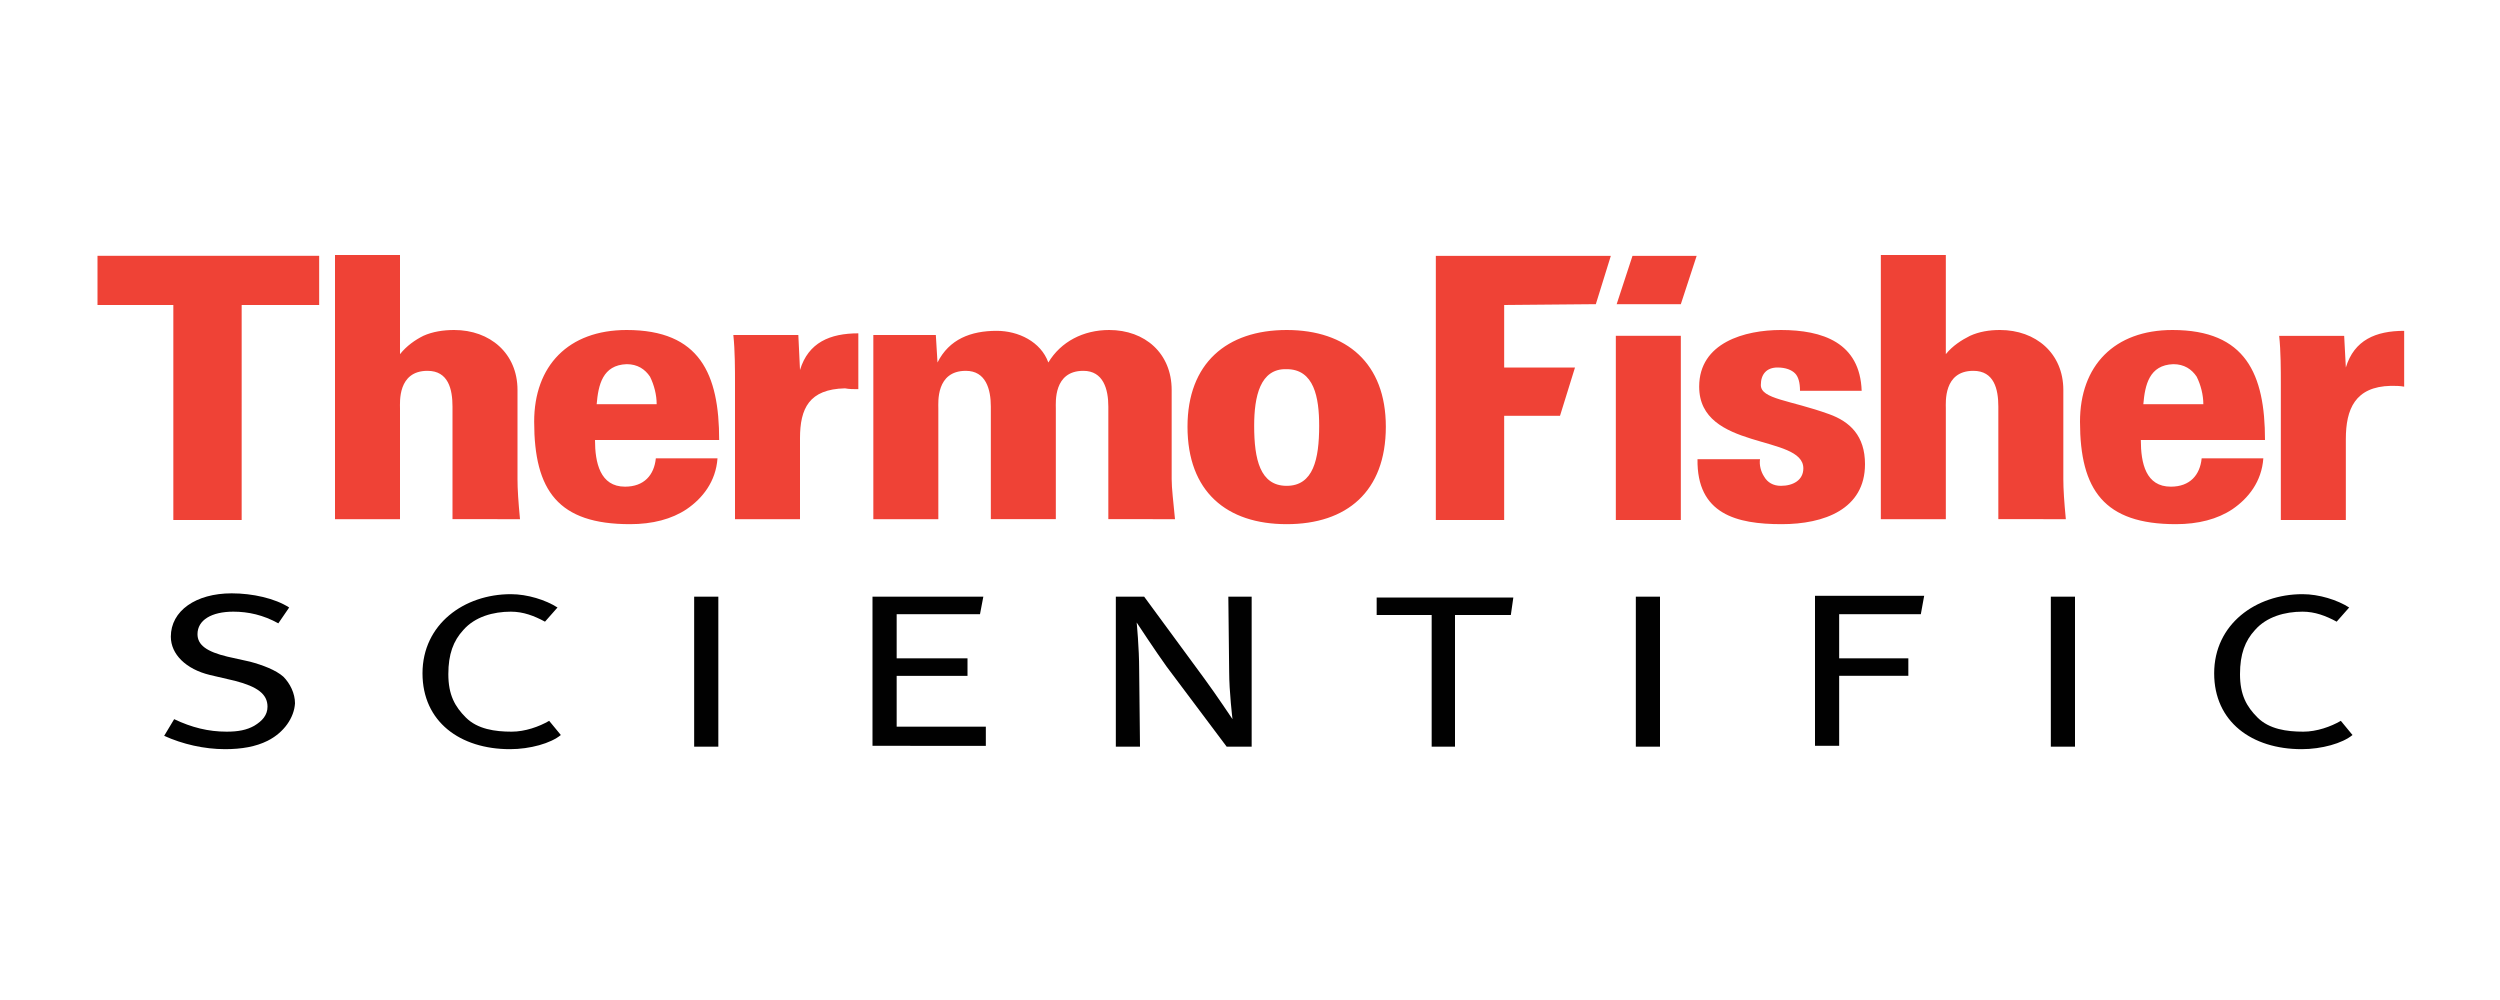 <?xml version="1.0" encoding="utf-8"?>
<!-- Generator: Adobe Illustrator 28.0.0, SVG Export Plug-In . SVG Version: 6.00 Build 0)  -->
<svg version="1.1" xmlns="http://www.w3.org/2000/svg" xmlns:xlink="http://www.w3.org/1999/xlink" x="0px" y="0px"
	 viewBox="0 0 300 120" style="enable-background:new 0 0 300 120;" xml:space="preserve">
<style type="text/css">
	.st0{display:none;}
	.st1{display:inline;}
	.st2{clip-path:url(#SVGID_00000124139103175768539850000017696445719161114533_);}
	.st3{fill:#211E1E;}
	.st4{fill:#FFFFFF;}
	.st5{fill:#F58323;}
	.st6{fill:#E22526;}
	.st7{clip-path:url(#SVGID_00000178206632769525516980000011910325901204693680_);}
	.st8{fill:#054E7B;}
	.st9{clip-path:url(#SVGID_00000023280237594460540470000001478493706897676177_);}
	.st10{fill-rule:evenodd;clip-rule:evenodd;fill:#EF4236;}
	.st11{fill:#010101;}
	.st12{fill-rule:evenodd;clip-rule:evenodd;fill:#010101;}
</style>
<g id="Layer_1">
</g>
<g id="autozone" class="st0">
	<g class="st1">
		<defs>
			<rect id="SVGID_1_" x="10" y="44.5" width="280" height="35.1"/>
		</defs>
		<clipPath id="SVGID_00000155132406147285780780000001038924165824544955_">
			<use xlink:href="#SVGID_1_"  style="overflow:visible;"/>
		</clipPath>
		<g id="AutoZone_x5F_logo_1" style="clip-path:url(#SVGID_00000155132406147285780780000001038924165824544955_);">
			<g id="Group">
				<path id="Vector" class="st3" d="M288.9,56.7L288.9,56.7c0,0-1-2.3-2.5-3.7c-1.2-1.1-10.4-2.5-15.6,5.5
					c-0.1-0.3-2.3-5.6-8.2-4.4h-9.8l-4.1,7.1c0.3-3-0.9-9.7-8.1-10c-2.1-0.1-4.1,0.8-4.1,0.8l3-5.2l-1.3-2.1l-25.4,2.1l-7.1,8
					l1.3,2.1h9l-13,9.5c0.1-0.3,0.2-0.6,0.4-0.9c1.3-3.6,1.2-6.7,0-8.9c0,0-0.9-2.2-2.4-3.6c-1.2-1.1-9.5,0.6-11.9,2l0.5-0.9h0
					l-2.2-0.4l-1-1.3l0.8-1.4l-1.3-2.1l-10.9,2.1l-1.8,3.1h-18.5c0-1.2-0.2-2.2-0.7-3.1l0,0c0,0-1.1-2.3-2.2-3.2
					c-1-0.9-5-0.9-7.6-0.9c-2.3,0-7.5,0.5-11.1,4.1l2.3-4l-1.3-2.1L11.5,46.9l-1.3,29.6l1.3,2.1h129.9l2-3.5
					c0.2,0.3,0.4,0.6,0.6,0.8c0.9,1.3,3.3,3.4,8.6,3.4c2.3,0,7.9-0.5,11.1-5.1c0.4,0.8,1.1,1.7,1.7,2.3c0.1,0.2,0.3,0.3,0.5,0.5
					l0.1,0.1h0c0.9,0.8,2.2,1.5,4,1.5h5.9l2.7-4.7c0.6,1.4,2.3,3,2.4,3.1c1.4,1.4,3.4,2.1,5.6,2.2c2.7,0.2,5.2-0.4,7.4-1.6l0.6,0.9
					h26.8l2.1-3.7c0.8,1.2,1.9,2.2,1.9,2.2c1,1.2,2.7,2.1,5.6,2.3c2.5,0.2,5.2-0.4,7.4-1.5l0.5,0.7h22.4l3-5.2
					c0.6,1.6,2.6,3.6,2.6,3.6h0c1.2,1.3,3,2.2,5.5,2.3c7.7,0.4,12.6-5.3,14.8-9.8C290,63,290.1,59.1,288.9,56.7z"/>
				<path id="Vector_2" class="st3" d="M287.6,51.1c1.2,0,2.3-0.9,2.3-2.2c0-1.3-1-2.2-2.3-2.2c-1.2,0-2.3,0.9-2.3,2.2
					C285.3,50.1,286.4,51.1,287.6,51.1z M285.8,48.8c0-1.1,0.8-1.8,1.8-1.8c1,0,1.8,0.8,1.8,1.8c0,1.1-0.8,1.9-1.8,1.9
					C286.6,50.7,285.8,49.9,285.8,48.8z M287.1,49h0.4l0.7,1.1h0.4l-0.7-1.1c0.4,0,0.7-0.2,0.7-0.7c0-0.5-0.3-0.7-0.9-0.7h-1v2.6
					h0.4V49z M287.1,48.7v-0.8h0.5c0.3,0,0.6,0.1,0.6,0.4c0,0.4-0.3,0.4-0.6,0.4H287.1z"/>
				<path id="Vector_3" class="st4" d="M10.2,44.8v31.7h105.8l18.2-31.7H10.2z"/>
				<path id="Vector_4" class="st4" d="M195.2,50.8c-2.8-0.1-5.2,0.6-7.6,2l0.5-0.9h-4.2l1.8-3.2h-12.2l-1.8,3.1h-18.5
					c0.2-4.4-4.1-7.3-10.4-7.3c-2.9,0-9.8,0.7-13.1,7l-14.3,24.8h24.6l2.1-3.6c0.2,0.5,1.9,4.4,9.2,4.4c2.4,0,8.1-0.5,11.3-5.4
					c0.2,0.8,1.7,4.7,6,4.7h5.9l3.3-5.7c0.4,4.4,3.8,6.2,7.4,6.4c7.7,0.4,13.6-5,16.8-13.8C204.6,56.2,201.5,51,195.2,50.8z"/>
				<path id="Vector_5" class="st4" d="M281.2,50.9c-4.4-0.2-8.5,1.8-11.7,5.5c-0.1-0.3-1.5-5.7-8.2-4.4h-9.8l-4.1,7.1
					c0.3-3-1.1-8.2-7.9-8.2c-2.1,0-3.5,0.3-5.4,1.1l4.1-7.2h-26.8l-5.8,10.1h9l-15.4,11.2l-6,10.4H220l2.5-4.4c0.7,2.3,2,4.8,7,5.2
					c3,0.2,6.3-0.7,8.7-2.3l-0.9,1.5l22.4,0l3.9-6.9c-0.4,3.6,1.7,7.4,7.1,7.7c7.7,0.4,12.6-5.3,14.8-9.8
					C292.4,53.2,284.6,51.1,281.2,50.9z"/>
				<path id="Vector_6" class="st5" d="M85.5,46.5L69.2,74.8h11.3l16.3-28.3H85.5z M70.4,46.5L54.1,74.8h13.8l16.3-28.3H70.4z
					 M98.4,46.5L82.2,74.8h8.6L107,46.5H98.4z M11.8,46.5v28.3H53l16.2-28.3H11.8z M124.1,46.5l-16.3,28.3h2l16.3-28.3H124.1z
					 M130,46.5l-16.3,28.3h1L131,46.5H130z M120.6,46.5h-3.4L101,74.8h3.4l5.9-10.2L120.6,46.5z M109,46.5L92.7,74.8h5.4l16.3-28.3
					H109z"/>
				<g id="Group_2">
					<path id="Vector_7" class="st6" d="M163.3,53.7l-7.9,14c-0.6,1.2-1.3,1.5-2.3,1.3c-1.3-0.3-0.7-1.2-0.4-1.9l7.8-13.4h-7.7
						L144,69c-1.6,2.9,0.5,5.7,5.6,6.4c2.9,0.4,9,0,11.8-4.9l0,0l9.6-16.8L163.3,53.7z"/>
					<path id="Vector_8" class="st6" d="M177.5,59.7h4.2l3.5-6.1H181l1.8-3.2h-8.3l-9.9,17.3c-0.9,1.7-0.8,3.5,0.5,5.2
						c0.9,1.2,1.9,1.8,3.7,1.8h4.7l3.3-5.7h-3.5c-0.3,0-0.6,0-0.7-0.2c-0.1-0.2-0.1-0.3,0-0.5L177.5,59.7z"/>
					<path id="Vector_9" class="st6" d="M144.9,46.5c-3.4-0.4-10.5,0-13.7,6l-12.8,22.3h8.4l3.6-6.2h4.1l-3.6,6.2h8.3l11.8-20.5
						C152.9,50.7,151,47.2,144.9,46.5z M141.6,56l-3.3,5.8h-4.1l3.7-6.4c0.5-0.8,1.4-1.6,2.9-1.5C142,54.1,142.4,54.7,141.6,56z"/>
					<path id="Vector_10" class="st6" d="M195.4,52.5c-6.4-0.3-12.3,4.7-15,12.4c-2,5.5-1.1,10.2,4.9,10.5
						c6.1,0.3,11.9-3.5,15.1-12.6C202.3,57.3,200.9,52.8,195.4,52.5z M192.5,63.2c-1.9,3.6-3.2,5.5-4.8,5.1
						c-1.2-0.2-0.7-1.9,0.4-4.1c1.6-3.1,3.3-5.3,4.7-5.1C194.2,59.4,193.7,61,192.5,63.2z"/>
					<path id="Vector_11" class="st6" d="M264.8,53.7c-3.7-0.9-6.2,1.4-6.2,1.4l0.8-1.4h-7.1l-12.2,21.1h7.8l7.3-12.7
						c0.5-0.9,1.2-1.9,2.2-1.7c0.9,0.2,1.2,1,0.9,1.6l-7.3,12.8h7.7l8.8-15.4C268.9,57.2,266.9,54.2,264.8,53.7z"/>
					<path id="Vector_12" class="st6" d="M230.8,54.3l4.5-7.8h-22.9l-3.8,6.7h11.3l-19.3,14.1l-4.4,7.5H219l3.8-6.7h-10.8
						L230.8,54.3z"/>
					<path id="Vector_13" class="st6" d="M281.1,52.6c-6.3-0.3-11.9,4.7-14.7,12.5c-2,5.6-1.5,10.2,4.5,10.5
						c5.1,0.3,9.5-2.3,12.9-8.5h-7.7c-1.1,1.6-2.1,2.6-3,2.4c-0.9-0.2-0.6-1.9,0.1-3.6h11.3c0.4-0.9,0.8-1.9,1.2-3
						C287.7,57.4,286.6,52.9,281.1,52.6z M278,62.8c-0.4,0-2.2,0-3.6,0c1.3-2.3,2.6-3.8,3.7-3.6C279.3,59.5,278.9,60.8,278,62.8z"/>
					<path id="Vector_14" class="st6" d="M239.9,52.6c-6.3-0.3-12.3,4.7-15,12.5c-2,5.6-1.1,10.2,4.9,10.5
						c6.1,0.3,11.9-3.5,15.1-12.7C246.8,57.4,245.4,52.9,239.9,52.6z M237,63.2c-1.9,3.7-3.2,5.5-4.8,5.2c-1.2-0.2-0.7-1.9,0.4-4.1
						c1.6-3.1,3.3-5.3,4.7-5.1C238.7,59.5,238.2,61,237,63.2z"/>
				</g>
			</g>
		</g>
	</g>
</g>
<g id="ferguson" class="st0">
	<g class="st1">
		<defs>
			<rect id="SVGID_00000065064753974796760380000017893700550149780408_" x="10" y="41.8" width="280" height="36.4"/>
		</defs>
		<clipPath id="SVGID_00000161599419842255948120000013988487590272444554_">
			<use xlink:href="#SVGID_00000065064753974796760380000017893700550149780408_"  style="overflow:visible;"/>
		</clipPath>
		<g id="Ferguson_x5F_logo_1" style="clip-path:url(#SVGID_00000161599419842255948120000013988487590272444554_);">
			<g id="layer1">
				<g id="g33628">
					<path id="path7577" class="st8" d="M233.6,42.7c9.8,0,15.1,7.6,15.1,16.9c0,9.3-5.2,16.9-15.2,16.9h-1.1
						c-10.1,0-15.2-7.6-15.2-16.9c0-9.3,5.4-16.9,15.2-16.9H233.6L233.6,42.7z M233.3,49.6h-0.5c-4.2,0-6.5,4.5-6.5,10
						c0,5.5,2.2,10,6.5,10h0.5c4.3,0,6.5-4.5,6.5-10C239.8,54.1,237.6,49.7,233.3,49.6L233.3,49.6z"/>
					<path id="path7581" class="st8" d="M285.3,46.8c0.6,0,1,0,1-0.7c0-0.5-0.5-0.6-0.9-0.6h-0.9v1.3H285.3z M284.5,49.3h-0.7v-4.3
						h1.6c1,0,1.5,0.4,1.5,1.2c0,0.8-0.5,1.1-1.1,1.2l1.2,1.9h-0.7l-1.1-1.9h-0.8V49.3z M285.3,50.2c1.7,0,3-1.3,3-3.1
						c0-1.8-1.3-3.1-3-3.1c-1.7,0-3,1.3-3,3.1C282.3,48.9,283.6,50.2,285.3,50.2z M281.5,47.1c0-2.1,1.7-3.7,3.8-3.7
						c2,0,3.8,1.6,3.8,3.7c0,2.2-1.7,3.7-3.8,3.7C283.2,50.8,281.5,49.3,281.5,47.1z"/>
					<path id="path7585" class="st8" d="M61.3,75.9V63.1h12v-6.9h-12v-6h12.5v-6.7h-22v32.4H61.3z"/>
					<path id="path7589" class="st8" d="M98.6,68.7H84.9v-5.9h12v-6.9h-12v-5.7h12.9v-6.7H75.4v32.4h23.2V68.7z"/>
					<path id="path7593" class="st8" d="M121.2,59.8c3.4-1.2,5.8-3.5,6-8.1c0.1-4.6-4.1-8.2-9.1-8.2H99.9v32.4h9.5V50.2h4.6
						c2.4,0,4,1,4,3.2c0,2.6-1.5,3.5-4,3.5h-4.4l9.6,18.9h10.4L121.2,59.8z"/>
					<path id="path7597" class="st8" d="M149.2,68.8v-5H143V57h14.6v17c-3.9,2.2-11.3,2.7-14.9,2.5c-10.2-0.3-15.2-7.7-15.2-17
						c0-9.3,5.4-16.9,15.2-16.9h2.9c2.6,0,11.9,1.1,11.9,10.8h-8.6c-0.6-3.5-3.2-4.2-5.3-4.1H143c-4.2,0-6.5,4.5-6.5,10
						c0,5.5,2.2,10,6.5,10C144.5,69.4,146.9,69.4,149.2,68.8z"/>
					<path id="path7601" class="st8" d="M258.1,53.7v22.2h-7.8V43.6h11.8l9.7,20.9V43.6h7.9v32.3h-11.3L258.1,53.7z"/>
					<path id="path7605" class="st8" d="M189.6,68.4c-0.2-1-0.3-2-0.3-3.1h8.6c0.1,1.2,0.2,2.4,1.1,3.6c0.8,1,2.2,1.7,3.8,1.7
						c2.4,0,4.4-1.5,4.4-3.3c0-1.6-1.5-2.8-3.4-3.2c-2-0.5-4-0.9-6.7-1.7c-2.7-0.7-7.1-3-7.1-8.8c0-7.1,5.4-10.3,13.2-10.3
						c8.3,0,12.5,3.2,12.5,10.7h-8.9c0,0-0.1-0.5-0.1-1.2c0-1.6-1.7-3-3.7-3c-2.1,0-3.7,1.3-3.7,3c0,1.2,0.7,2.3,2.3,2.8
						c0.7,0.2,3.3,0.9,7.4,2.1c4.5,1.3,7.5,5.2,7.5,9.3c0,5.7-3.4,10.4-13.6,10.4C193.7,77.3,190.6,73.4,189.6,68.4z"/>
					<path id="path7609" class="st8" d="M173.6,76.7c13.1,0.1,14.3-5.3,14.4-16.6V43.5h-9v15.7c0,6.4,0.1,9.9-5.4,9.9
						c-5.4,0-5.4-3.5-5.4-9.9V43.5h-9v16.5C159.3,71.4,160.5,76.6,173.6,76.7z"/>
					<path id="path7613" class="st8" d="M43.6,43.4c0,8.9-7.3,16.2-16.3,16.2v-8.1c4.5,0,8.2-3.6,8.2-8.1H43.6z"/>
					<path id="path7617" class="st8" d="M10.9,75.7c0-8.9,7.3-16.2,16.4-16.2v8.1c-4.5,0-8.2,3.6-8.2,8.1H10.9z"/>
					<path id="path7621" class="st8" d="M19.3,61.5c-0.2-0.6-0.2-1.3-0.2-2c0-4.5,3.7-8.1,8.2-8.1v-8c-9,0-16.3,7.2-16.3,16.1
						c0,0.6,0,1.3,0.1,1.9H19.3z"/>
					<path id="path7625" class="st8" d="M27.3,75.8c9,0,16.3-7.2,16.3-16.1c0-0.7,0-1.4-0.1-2h-8.2c0.2,0.6,0.2,1.3,0.2,2
						c0,4.5-3.7,8.1-8.2,8.1V75.8z"/>
				</g>
			</g>
		</g>
	</g>
</g>
<g id="thermo_fisher">
	<g>
		<defs>
			<rect id="SVGID_00000014619750967940201400000011187020358396098751_" x="10" y="28.5" width="280" height="63"/>
		</defs>
		<clipPath id="SVGID_00000071525247541701527460000015587618962629957284_">
			<use xlink:href="#SVGID_00000014619750967940201400000011187020358396098751_"  style="overflow:visible;"/>
		</clipPath>
		
			<g id="Thermo_x5F_Fisher_x5F_Scientific_x5F_logo_1" style="clip-path:url(#SVGID_00000071525247541701527460000015587618962629957284_);">
			<g id="layer1_00000078756921056922666480000013103429001680407954_">
				<g id="g2416">
					<path id="path2384" class="st10" d="M38.3,36.6v-5.9H11.7v5.9h9.1v25.8h8.2V36.6H38.3z M141,62.3c-0.2-2.1-0.4-3.7-0.4-4.8
						V46.8c0-4.4-3.2-7.2-7.5-7.2c-3.1,0-5.8,1.4-7.3,3.9c-0.9-2.5-3.6-3.8-6.2-3.8c-3.1,0-5.7,1-7.1,3.8l-0.2-3.3h-7.5v22.1h7.8V49
						c0-0.7-0.3-4.5,3.3-4.5c2.4,0,3,2.2,3,4.3v13.5h7.8V49c0-0.7-0.3-4.5,3.3-4.5c2.4,0,3,2.2,3,4.3v13.5H141z M103,46.7V40
						c-3.4,0-6,1.1-7,4.4l-0.2-4.2H88c0.2,1.8,0.2,4.2,0.2,5.7v16.4H96v-9.7c0-3.6,1.1-5.9,5.4-6C101.9,46.7,102.4,46.7,103,46.7z
						 M154.4,39.6c-7.2,0-11.9,4-11.9,11.6c0,7.8,4.7,11.7,11.9,11.7c7.2,0,11.9-3.9,11.9-11.7C166.3,43.6,161.6,39.6,154.4,39.6z
						 M154.4,44.3c3.3,0,3.9,3.4,3.9,6.8c0,4-0.7,7.2-3.9,7.2s-3.9-3.2-3.9-7.2C150.5,47.6,151.2,44.2,154.4,44.3L154.4,44.3z
						 M62.4,62.3c-0.2-2.1-0.3-3.6-0.3-4.8V46.8c0-4.4-3.3-7.2-7.6-7.2c-1.3,0-2.6,0.2-3.7,0.7c-1,0.5-2,1.2-2.8,2.2V30.6h-7.8v31.7
						H48V49c0-0.7-0.3-4.5,3.3-4.5c2.5,0,3,2.2,3,4.3v13.5L62.4,62.3z M86.3,52.8c0-7.9-2.3-13.2-11.1-13.2c-7,0-11.1,4.3-11.1,11
						c0,8.3,2.9,12.3,11.5,12.3c2.7,0,5-0.6,6.8-1.8c1.9-1.3,3.5-3.3,3.7-6.1h-7.4c-0.2,2-1.4,3.4-3.7,3.4c-3,0-3.6-2.9-3.6-5.6
						H86.3z M78.8,48.5h-7.2c0.2-2.3,0.7-4.7,3.6-4.8c1.3,0,2.2,0.6,2.8,1.5C78.5,46.2,78.8,47.4,78.8,48.5L78.8,48.5z"/>
					<path id="path2386" class="st10" d="M288.5,46.4v-6.7c-3.4,0-6,1.1-7,4.4l-0.2-3.8h-7.8c0.2,1.8,0.2,4.2,0.2,5.7v16.4h7.8v-9.7
						c0-3.6,1.1-6.3,5.4-6.4C287.4,46.3,288,46.3,288.5,46.4z M247.9,62.3c-0.2-2.1-0.3-3.6-0.3-4.8V46.8c0-4.4-3.3-7.2-7.6-7.2
						c-1.3,0-2.5,0.2-3.6,0.7c-1,0.5-2.1,1.2-2.9,2.2V30.6h-7.8v31.7h7.8V49c0-0.7-0.3-4.5,3.3-4.5c2.5,0,3,2.2,3,4.3v13.5
						L247.9,62.3L247.9,62.3z M223.8,55.7c0-3.4-1.8-5.1-4.3-6c-4.7-1.7-8.2-1.8-8.2-3.5c0-1.3,0.7-2.1,2-2.1c1,0,1.7,0.3,2.1,0.7
						c0.4,0.4,0.6,1.1,0.6,2.1h7.4c-0.2-5.8-4.7-7.3-9.7-7.3c-4.3,0-9.8,1.5-9.8,6.8c0,7.7,12.5,5.7,12.5,9.8c0,1.4-1.2,2.1-2.7,2.1
						c-0.9,0-1.6-0.4-2-1.1c-0.4-0.6-0.6-1.4-0.5-2.1h-7.5c-0.1,6.6,4.7,7.8,10.1,7.8C218.9,62.9,223.8,61.1,223.8,55.7z
						 M271.8,52.8c0-7.9-2.3-13.2-11.1-13.2c-7,0-11.1,4.3-11.1,11c0,8.2,2.9,12.3,11.5,12.3c2.7,0,5-0.6,6.8-1.8
						c1.9-1.3,3.5-3.3,3.7-6.1h-7.4c-0.2,2-1.4,3.4-3.7,3.4c-3,0-3.6-2.8-3.6-5.6H271.8z M264.4,48.5h-7.2c0.2-2.3,0.7-4.7,3.6-4.8
						c1.3,0,2.2,0.6,2.8,1.5C264.1,46.2,264.4,47.4,264.4,48.5L264.4,48.5z M201.7,40.3h-7.8v22.1h7.8V40.3z M191.5,36.5l1.8-5.8
						h-21v31.7h8.2V49.9h6.7l1.8-5.8h-8.5v-7.5L191.5,36.5z M201.7,36.5l1.9-5.8h-7.7l-1.9,5.8H201.7z"/>
					<path id="rect2388" class="st11" d="M86.2,71.6h-2.9v18h2.9V71.6z"/>
					<path id="path2390" class="st12" d="M276.2,89.9c-6,0-10.5-3.3-10.5-9.1c0-5.9,5-9.5,10.6-9.5c2,0,4.2,0.7,5.6,1.6l-1.5,1.7
						c-1.3-0.7-2.6-1.2-4.1-1.2c-2.1,0-4.3,0.6-5.7,2.2c-1.2,1.3-1.8,2.9-1.8,5.3c0,2.5,0.8,3.9,2.1,5.2c1.4,1.4,3.5,1.7,5.5,1.7
						c1.6,0,3.3-0.6,4.5-1.3l1.4,1.7C281.1,89.2,278.6,89.9,276.2,89.9z"/>
					<path id="rect2392" class="st11" d="M249,71.6h-2.9v18h2.9V71.6z"/>
					<path id="polygon2394" class="st12" d="M181.3,73.8h-6.7v15.8h-2.8V73.8h-6.6v-2.1h16.4L181.3,73.8z"/>
					<path id="path2396" class="st12" d="M32.1,88.9c-1.4,0.7-3.1,1-5.1,1c-2.5,0-5.1-0.6-7.3-1.6l1.2-2c2.1,1,4.1,1.5,6.3,1.5
						c1.4,0,2.4-0.2,3.3-0.7c1-0.6,1.6-1.3,1.6-2.3c0-1.5-1.2-2.4-3.9-3.1L25.2,81c-2.9-0.7-4.7-2.5-4.7-4.6c0-3.1,3-5.2,7.3-5.2
						c2.5,0,5.2,0.6,6.9,1.7l-1.3,1.9c-1.8-1-3.6-1.4-5.4-1.4c-2.6,0-4.3,1-4.3,2.7c0,1.3,1.1,2.1,3.6,2.7l2.7,0.6
						c1.5,0.4,3.1,1,4,1.8c0.8,0.8,1.4,2,1.4,3.2C35.3,86.1,34.1,87.9,32.1,88.9z"/>
					<path id="path2398" class="st12" d="M147.2,89.6L140,80c-1.3-1.8-3.6-5.3-3.6-5.3s0.3,3,0.3,5.7l0.1,9.2h-2.9v-18h3.4l7.2,9.8
						c1.4,1.9,3.4,4.9,3.4,4.9s-0.4-3.3-0.4-5.7l-0.1-9h2.8v18H147.2z"/>
					<path id="rect2400" class="st11" d="M199.2,71.6h-2.9v18h2.9V71.6z"/>
					<path id="polygon2402" class="st12" d="M230.5,73.7h-9.8V79h8.3v2.1h-8.3v8.4h-2.9v-18h13.1L230.5,73.7z"/>
					<path id="polygon2404" class="st12" d="M104.7,89.6v-18H118l-0.4,2.1h-10v5.3h8.5v2.1h-8.5v6.1h10.7v2.3H104.7z"/>
					<path id="path2406" class="st12" d="M61.2,89.9c-6,0-10.5-3.3-10.5-9.1c0-5.9,5-9.5,10.6-9.5c2,0,4.2,0.7,5.6,1.6l-1.5,1.7
						c-1.3-0.7-2.6-1.2-4.1-1.2c-2.1,0-4.3,0.6-5.7,2.2c-1.2,1.3-1.8,2.9-1.8,5.3c0,2.5,0.8,3.9,2.1,5.2c1.4,1.4,3.5,1.7,5.5,1.7
						c1.6,0,3.3-0.6,4.5-1.3l1.4,1.7C66.1,89.2,63.6,89.9,61.2,89.9z"/>
				</g>
			</g>
		</g>
	</g>
</g>
<g id="Layer_5">
</g>
</svg>
